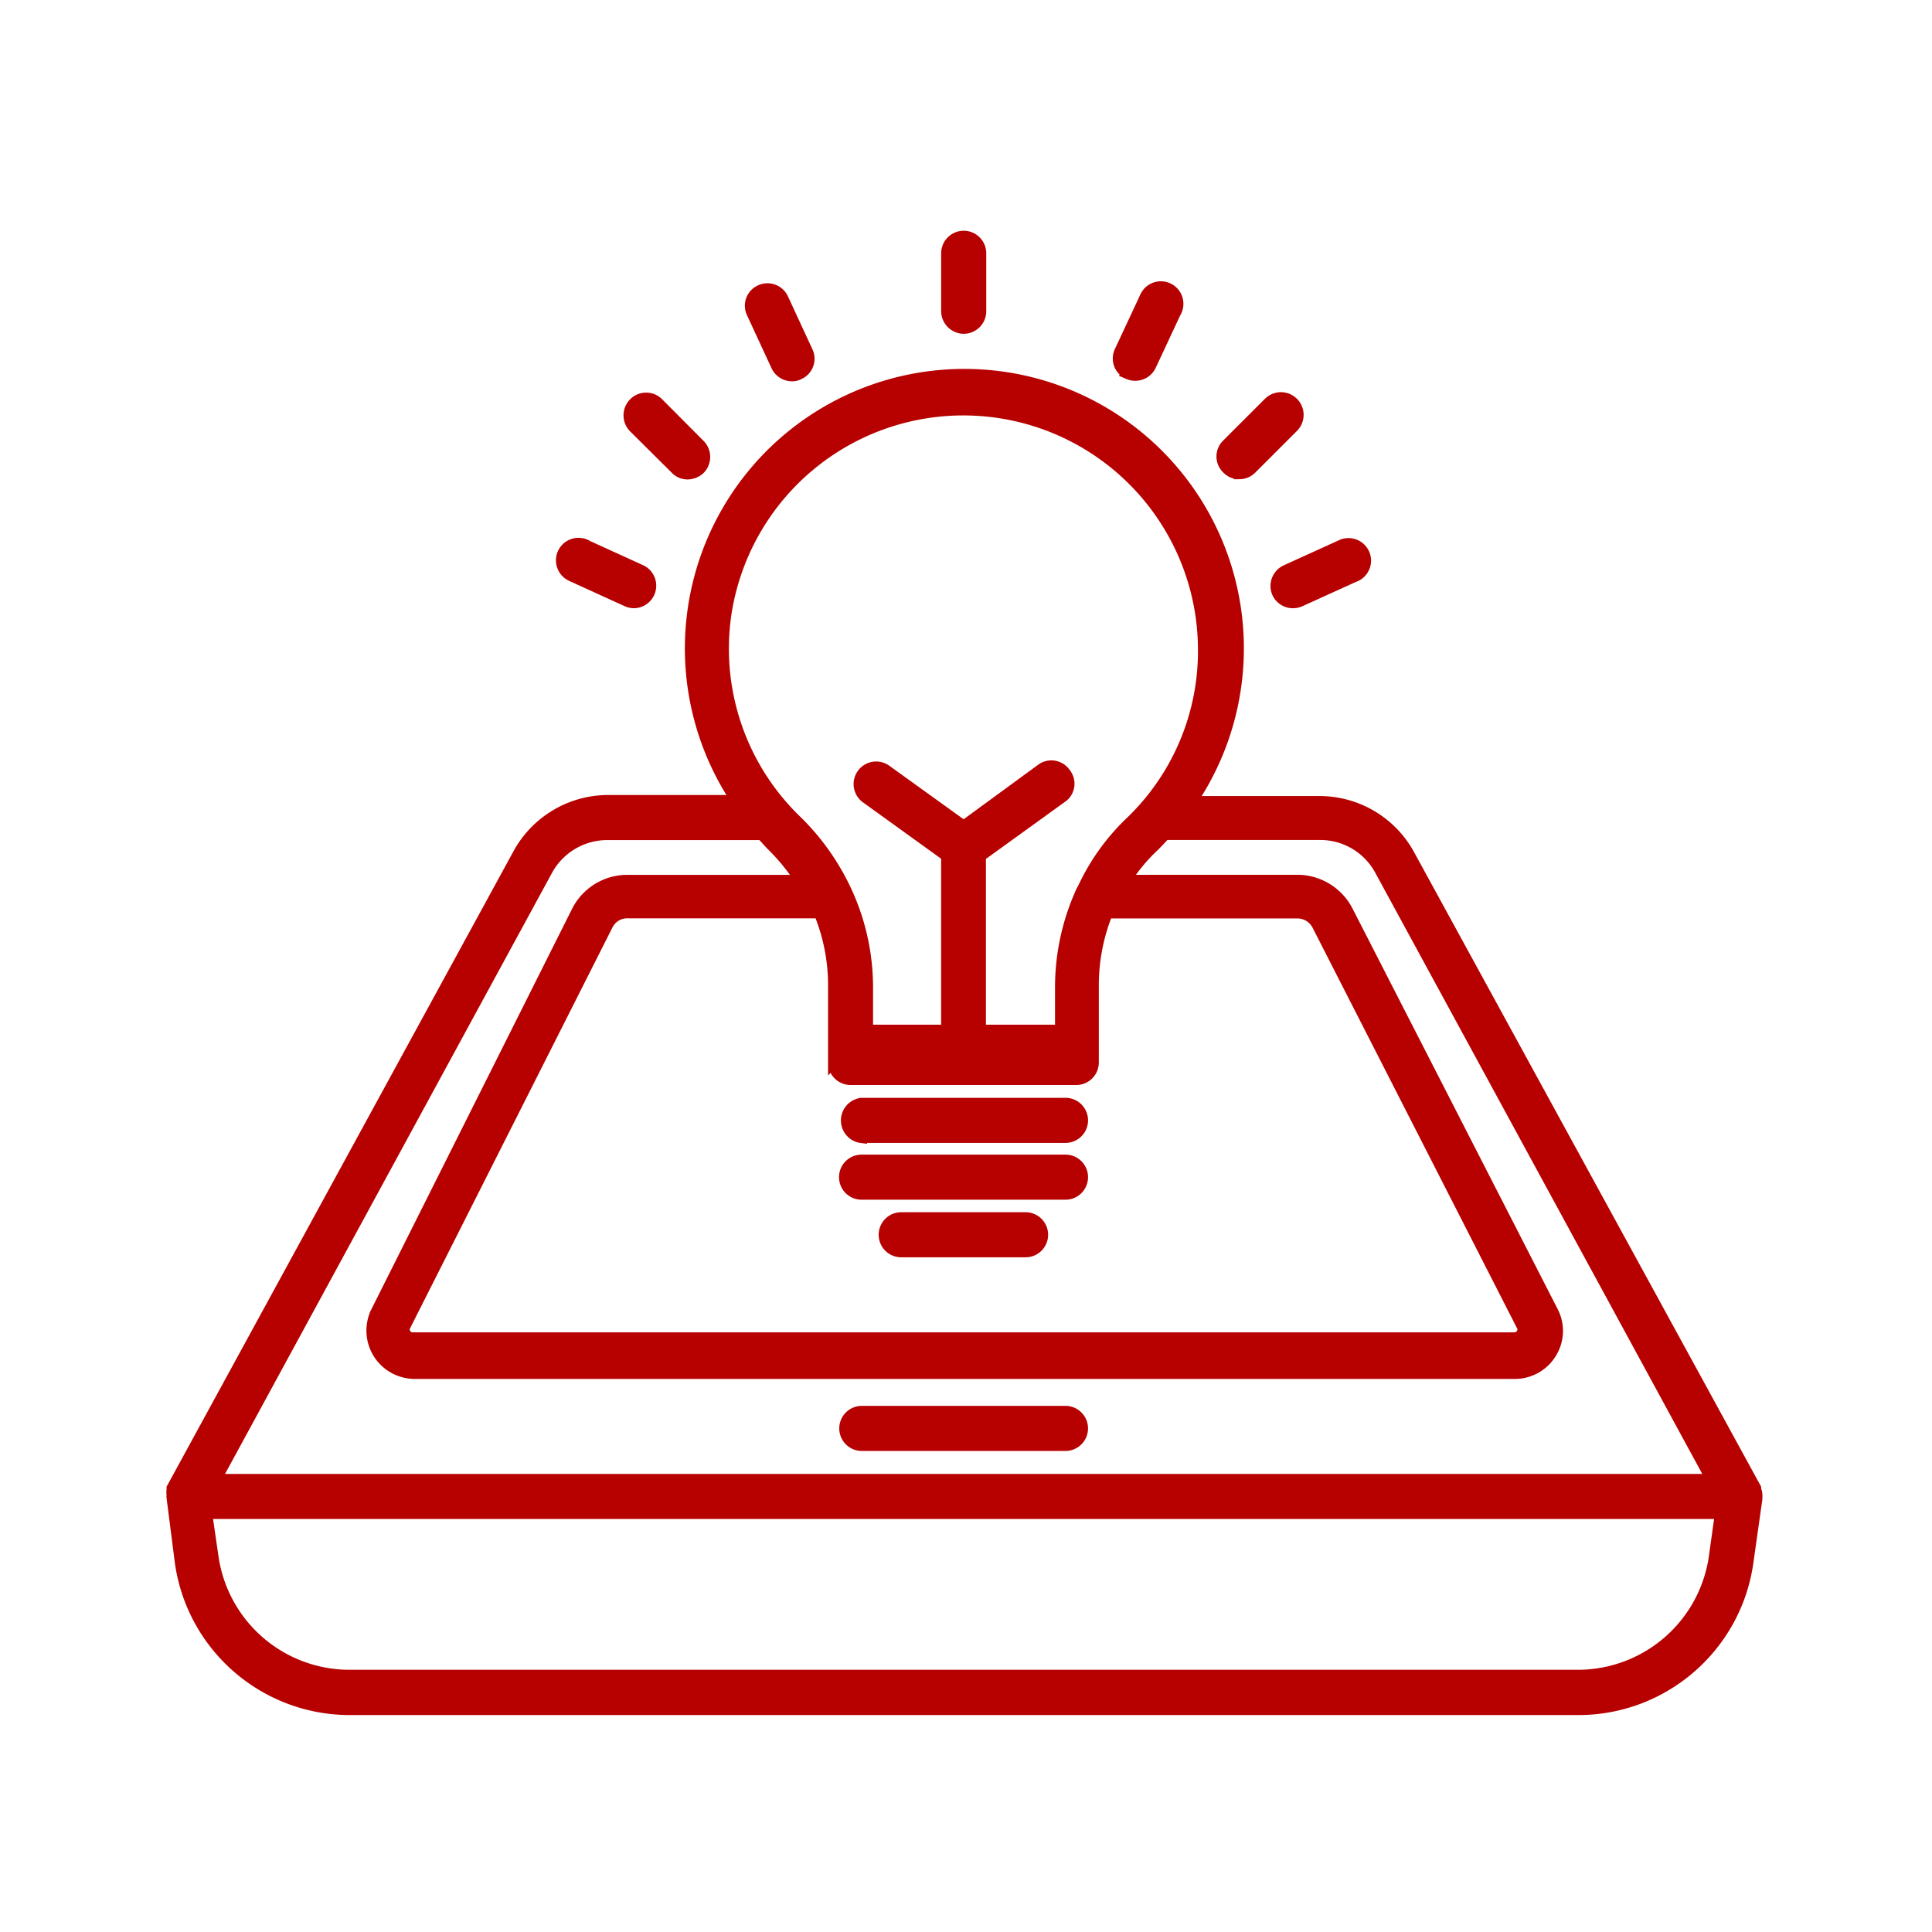<svg xmlns="http://www.w3.org/2000/svg" width="90" height="90" xmlns:v="https://vecta.io/nano"><defs><clipPath id="A"><path d="M0 0h90v90H0z"/></clipPath></defs><g clip-path="url(#A)" fill="#b70000" stroke="#b70000" stroke-width=".5"><path d="M81.848 69.755c.005-.038.005-.076 0-.114a.62.62 0 0 0-.057-.251v-.068l-16.167-29.56a4.77 4.77 0 0 0-4.185-2.429H55.52a12.77 12.77 0 1 0-21.224-.049h-5.948a4.78 4.78 0 0 0-4.2 2.475L8.009 69.322v.08a.79.79 0 0 0 0 .228.55.55 0 0 0 0 .137h0l.388 3.034c.567 3.927 3.932 6.842 7.9 6.843h57.23c3.968-.001 7.333-2.916 7.9-6.843l.421-2.977zM33.817 28.643a11.18 11.18 0 0 1 22.239 1.585 11.02 11.02 0 0 1-3.421 8.086c-.92.884-1.666 1.932-2.2 3.091a.62.62 0 0 0-.08.148 10.79 10.79 0 0 0-.958 4.413v2.018h-3.719v-8.1l3.77-2.722c.36-.232.465-.712.233-1.072a.76.76 0 0 0-.05-.068c-.116-.174-.296-.294-.5-.335s-.417.001-.591.117c-.017.011-.033.023-.049.035l-3.6 2.634-3.627-2.612a.801.801 0 0 0-.935 1.3l3.763 2.714v8.109H40.42v-2.018a10.7 10.7 0 0 0-.992-4.459h0c-.561-1.207-1.333-2.304-2.28-3.239a11.13 11.13 0 0 1-3.331-9.625zm5.007 20.151h0v.7a.8.8 0 0 0 .8.8h10.513a.8.8 0 0 0 .8-.8h0v-3.539a9.05 9.05 0 0 1 .65-3.421h8.85a1.05 1.05 0 0 1 .947.6l9.5 18.612c.072.115.072.261 0 .376a.39.39 0 0 1-.342.194H19.22c-.137-.002-.263-.075-.331-.194s-.07-.26 0-.376l9.409-18.635c.17-.361.536-.589.935-.582h8.93a8.89 8.89 0 0 1 .661 3.421v2.84zm-13.32-8.268a3.18 3.18 0 0 1 2.793-1.642h7.185c.16.16.3.331.456.49.504.492.951 1.04 1.334 1.631h-8.04c-1.008-.006-1.929.566-2.372 1.471l-9.34 18.635a2 2 0 0 0 1.79 2.874h51.32c.669-.021 1.282-.377 1.631-.947a1.96 1.96 0 0 0 .08-1.939l-9.534-18.615c-.443-.906-1.363-1.481-2.372-1.483h-7.987a8.07 8.07 0 0 1 1.254-1.528c.205-.194.388-.4.57-.593h7.2a3.16 3.16 0 0 1 2.805 1.642l15.443 28.39H10.062zm54.344 32.046a6.42 6.42 0 0 1-6.318 5.463H16.254a6.42 6.42 0 0 1-6.318-5.463l-.3-2.064h70.5zm-30.213-6.831h-9.489a.8.8 0 1 0 0 1.6h9.488a.8.8 0 1 0 0-1.6zm-9.5-12.75h9.5a.8.8 0 1 0 0-1.6h-9.5a.81.81 0 0 0 0 1.608zm0 2.646h9.5a.8.8 0 0 0 0-1.6h-9.5a.8.8 0 1 0 0 1.6zm7.641 1.083h-5.794a.8.8 0 0 0 0 1.6h5.793a.8.8 0 1 0 0-1.6zM26.712 26.875l2.5 1.14a.82.82 0 0 0 .331.068.8.8 0 0 0 .331-1.517l-2.5-1.14a.8.8 0 1 0-.769 1.4.8.8 0 0 0 .107.049zm4.758-5.03a.76.76 0 0 0 .559.239.85.85 0 0 0 .57-.228.81.81 0 0 0 0-1.14l-1.929-1.938a.8.8 0 0 0-1.129-.011l-.011.011a.81.81 0 0 0 0 1.14zm4.696-4.801a.8.8 0 0 0 .73.468.67.67 0 0 0 .331-.08c.191-.085.34-.242.415-.437s.07-.412-.015-.602l-.01-.022-1.14-2.463a.8.8 0 0 0-1.061-.388h0c-.191.085-.34.242-.415.437s-.07.412.015.602l.01.022zm8.727-1.745a.8.8 0 0 0 .8-.8h0v-2.7a.8.8 0 1 0-1.6 0v2.726a.81.81 0 0 0 .8.774zM59.5 27.616a.8.8 0 0 0 .73.468c.114-.001.226-.024.331-.068l2.509-1.14a.8.8 0 1 0-.554-1.5.8.8 0 0 0-.107.049l-2.509 1.14a.81.81 0 0 0-.4 1.051zm-1.768-5.542a.8.8 0 0 0 .57-.239l1.939-1.939c.315-.315.315-.825 0-1.14s-.825-.315-1.14 0h0l-1.939 1.938a.79.79 0 0 0-.029 1.113l.029.027c.148.157.355.244.57.24zm-5.178-4.654a.82.82 0 0 0 .331.068.8.8 0 0 0 .73-.468l1.14-2.441a.8.8 0 1 0-1.4-.769.8.8 0 0 0-.049.107l-1.14 2.441a.79.79 0 0 0-.035.601.78.78 0 0 0 .401.449z"/></g></svg>